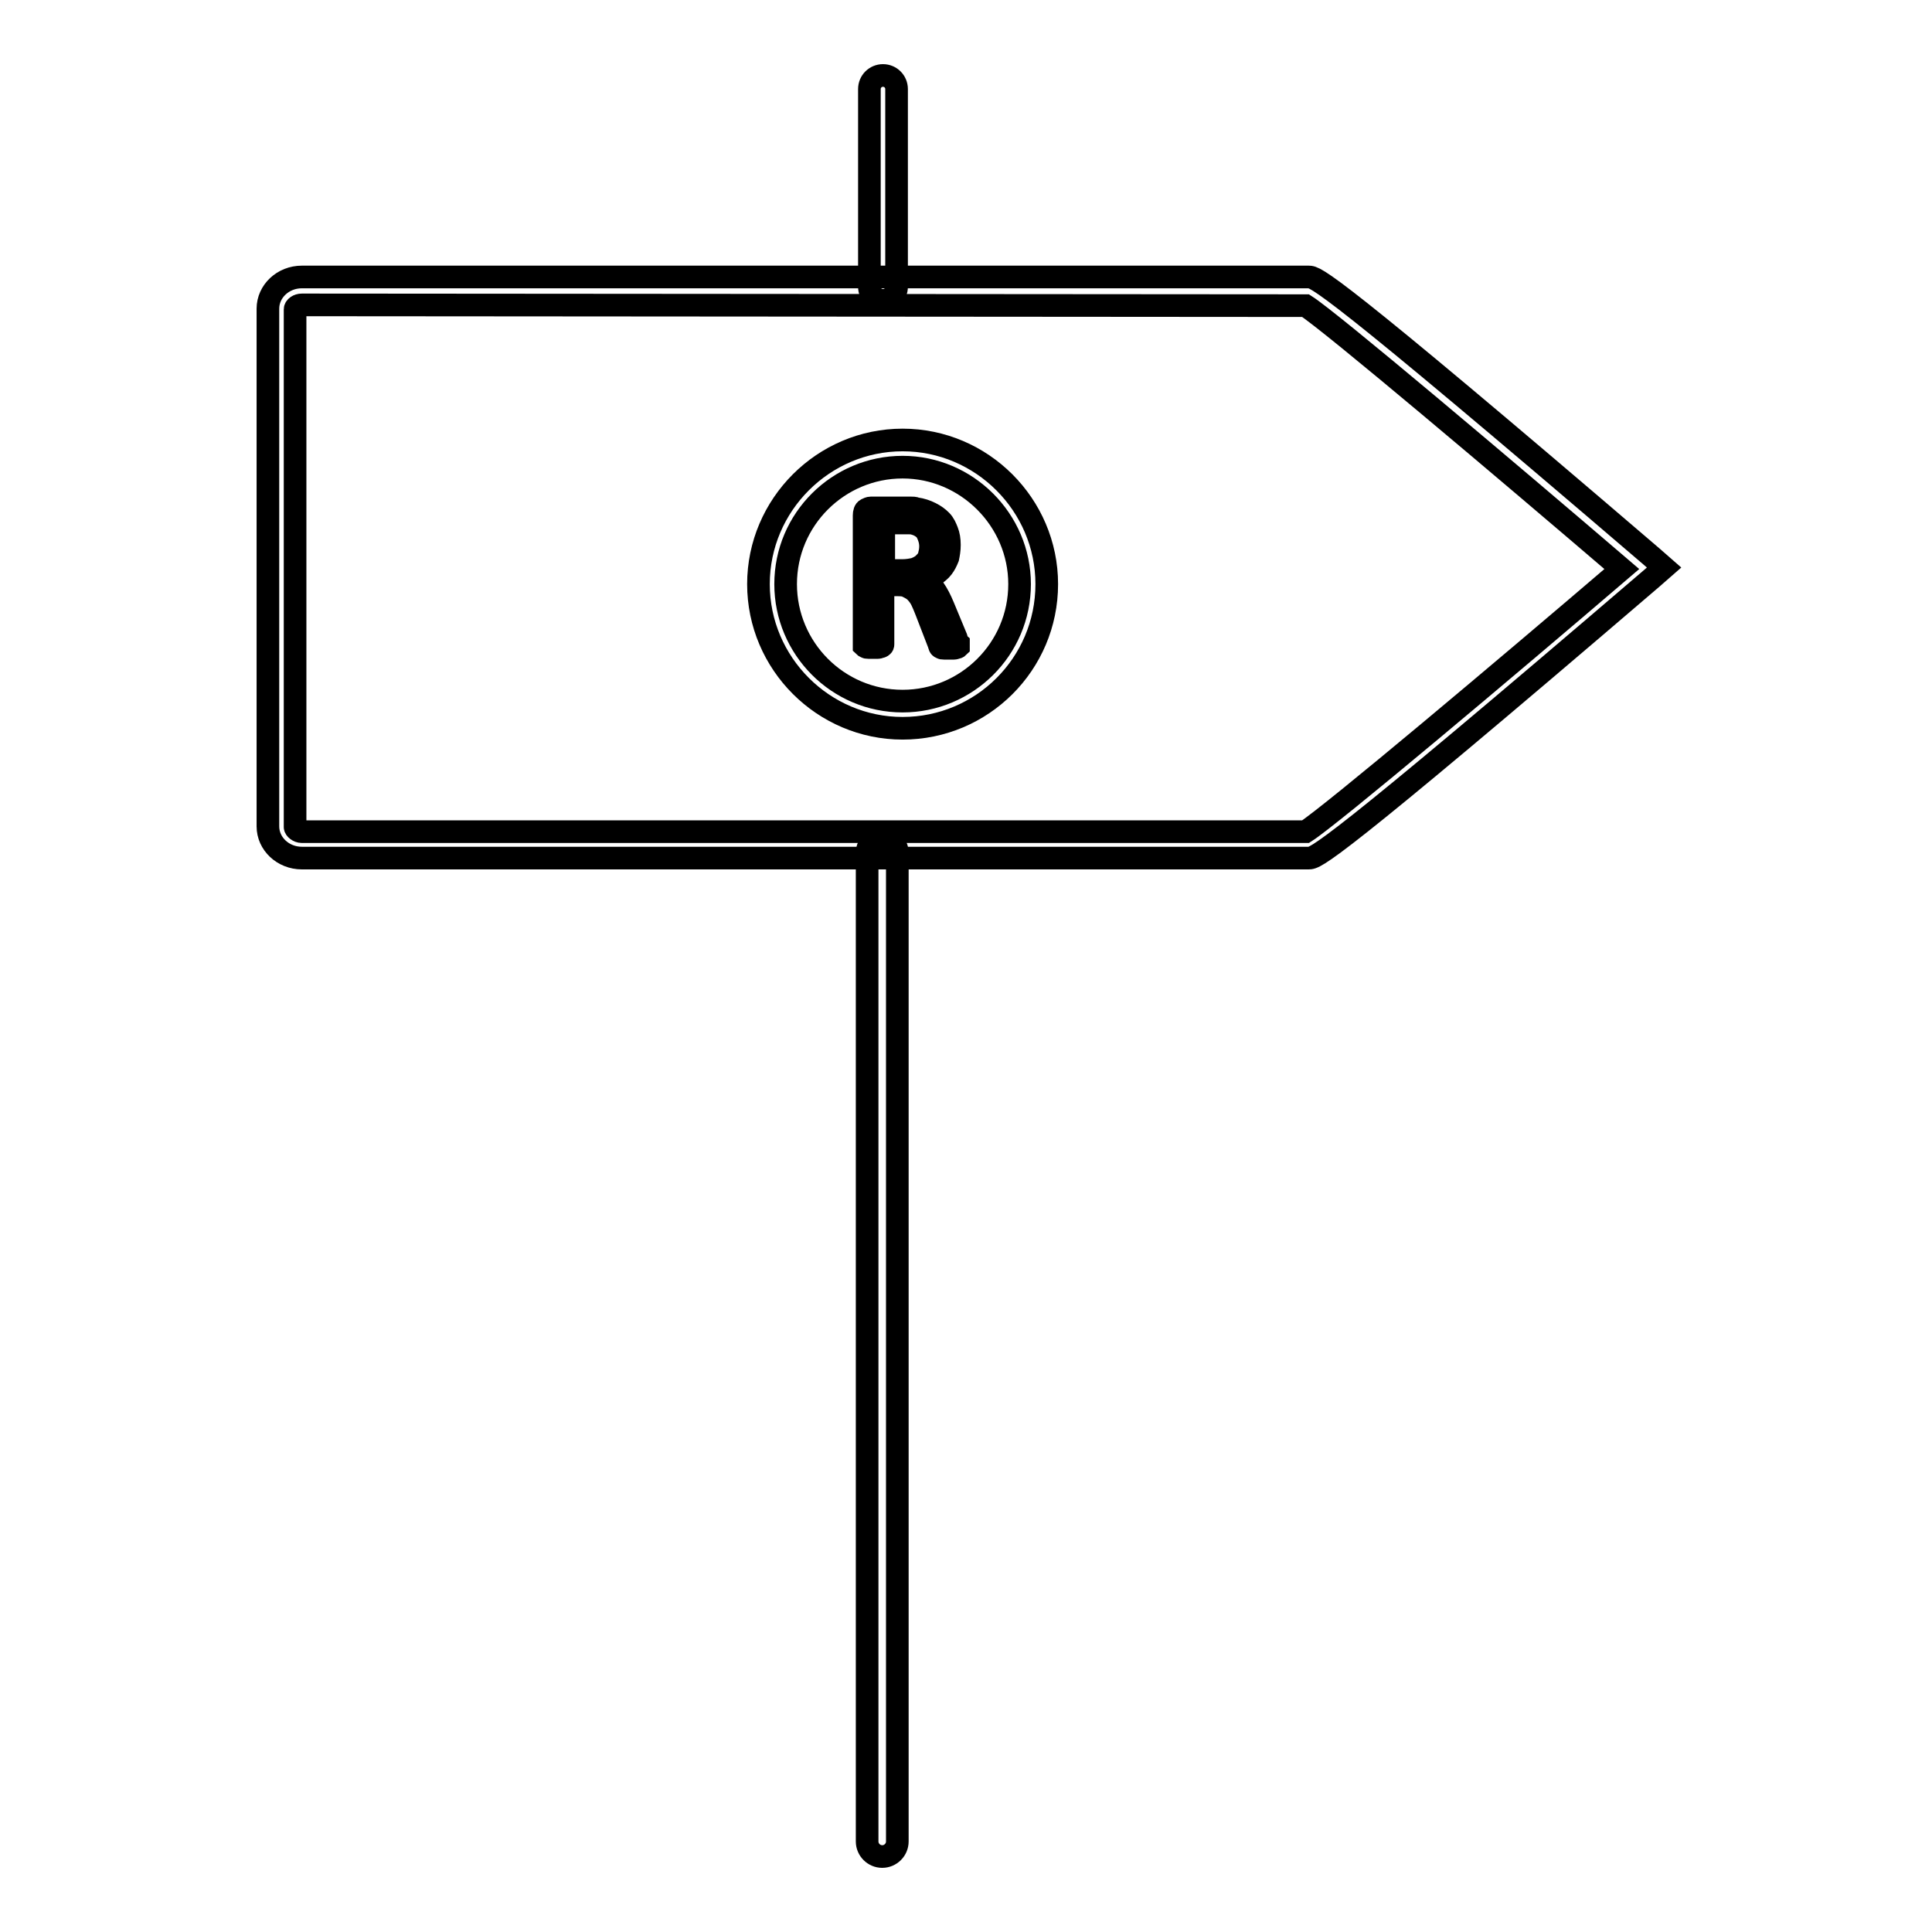 <?xml version="1.0" encoding="utf-8"?>
<!-- Svg Vector Icons : http://www.onlinewebfonts.com/icon -->
<!DOCTYPE svg PUBLIC "-//W3C//DTD SVG 1.1//EN" "http://www.w3.org/Graphics/SVG/1.1/DTD/svg11.dtd">
<svg version="1.1" xmlns="http://www.w3.org/2000/svg" xmlns:xlink="http://www.w3.org/1999/xlink" x="0px" y="0px" viewBox="0 0 256 256" enable-background="new 0 0 256 256" xml:space="preserve">
<g><g><path stroke-width="3" fill-opacity="0" stroke="#000000"  d="M173.4,113.7H40c-2.5,0-4.5-1.9-4.5-4.2V40.9c0-2.3,2-4.2,4.5-4.2h133.4c0.9,0,2.2,0,45.5,37.1l1.6,1.4l-1.6,1.4C175.6,113.7,174.3,113.7,173.4,113.7z M40,40.4c-0.5,0-0.9,0.3-0.9,0.6v68.6c0,0.2,0.4,0.6,0.9,0.6h133c3.3-2.1,26.6-21.7,41.9-34.8c-15.3-13.1-38.6-32.8-41.9-34.9L40,40.4L40,40.4z"/><path stroke-width="3" fill-opacity="0" stroke="#000000"  d="M127,85.5c0,0.1,0,0.1,0,0.2c0,0-0.1,0.1-0.2,0.1c-0.1,0-0.2,0.1-0.4,0.1c-0.2,0-0.4,0-0.7,0c-0.2,0-0.5,0-0.6,0c-0.2,0-0.3,0-0.4-0.1c-0.1,0-0.2-0.1-0.2-0.2c0-0.1-0.1-0.2-0.1-0.3l-1.7-4.4c-0.2-0.5-0.4-1-0.6-1.4c-0.2-0.4-0.5-0.8-0.8-1.1c-0.3-0.3-0.7-0.5-1.1-0.7c-0.4-0.2-0.9-0.2-1.4-0.2H117v7.9c0,0.1,0,0.1-0.1,0.2c0,0-0.1,0.1-0.2,0.1c-0.1,0-0.2,0.1-0.4,0.1c-0.2,0-0.4,0-0.6,0c-0.2,0-0.4,0-0.6,0c-0.2,0-0.3,0-0.4-0.1c-0.1,0-0.2-0.1-0.2-0.1c0,0,0-0.1,0-0.2V68.3c0-0.4,0.1-0.7,0.3-0.8c0.2-0.1,0.4-0.2,0.6-0.2h4c0.5,0,0.9,0,1.2,0c0.3,0,0.6,0,0.8,0.1c0.7,0.1,1.3,0.3,1.9,0.6c0.6,0.3,1,0.6,1.4,1c0.4,0.4,0.6,0.9,0.8,1.4c0.2,0.5,0.3,1.1,0.3,1.8s-0.1,1.2-0.2,1.7c-0.2,0.5-0.4,0.9-0.7,1.3c-0.3,0.4-0.7,0.7-1.1,1c-0.4,0.3-0.9,0.5-1.5,0.7c0.3,0.1,0.6,0.3,0.8,0.5c0.2,0.2,0.5,0.5,0.7,0.7c0.2,0.3,0.4,0.6,0.6,1c0.2,0.4,0.4,0.8,0.6,1.3l1.7,4.1c0.1,0.4,0.2,0.6,0.3,0.7C127,85.4,127,85.5,127,85.5z M123.3,72.4c0-0.7-0.2-1.3-0.5-1.9c-0.3-0.5-0.9-0.9-1.6-1.1c-0.2-0.1-0.5-0.1-0.8-0.1c-0.3,0-0.7,0-1.2,0h-2.1v6.3h2.4c0.7,0,1.2-0.1,1.7-0.2c0.5-0.2,0.9-0.4,1.2-0.7c0.3-0.3,0.6-0.6,0.7-1C123.2,73.3,123.3,72.9,123.3,72.4z"/><path stroke-width="3" fill-opacity="0" stroke="#000000"  d="M119.6,96.5c-10.5,0-19.1-8.6-19.1-19.1c0-10.5,8.6-19.1,19.1-19.1s19.1,8.6,19.1,19.1C138.7,88,130.1,96.5,119.6,96.5z M119.6,61.9c-8.5,0-15.5,6.9-15.5,15.5c0,8.5,6.9,15.5,15.5,15.5c8.5,0,15.5-6.9,15.5-15.5C135.1,68.9,128.1,61.9,119.6,61.9z"/><path stroke-width="3" fill-opacity="0" stroke="#000000"  d="M118.8,38c0,1-0.8,1.8-1.8,1.8l0,0c-1,0-1.8-0.8-1.8-1.8V11.8c0-1,0.8-1.8,1.8-1.8l0,0c1,0,1.8,0.8,1.8,1.8V38z"/><path stroke-width="3" fill-opacity="0" stroke="#000000"  d="M118.9,244c0,1.1-0.9,2-2,2l0,0c-1.1,0-2-0.9-2-2V113c0-1.1,0.9-2,2-2l0,0c1.1,0,2,0.9,2,2V244z"/></g></g>
</svg>